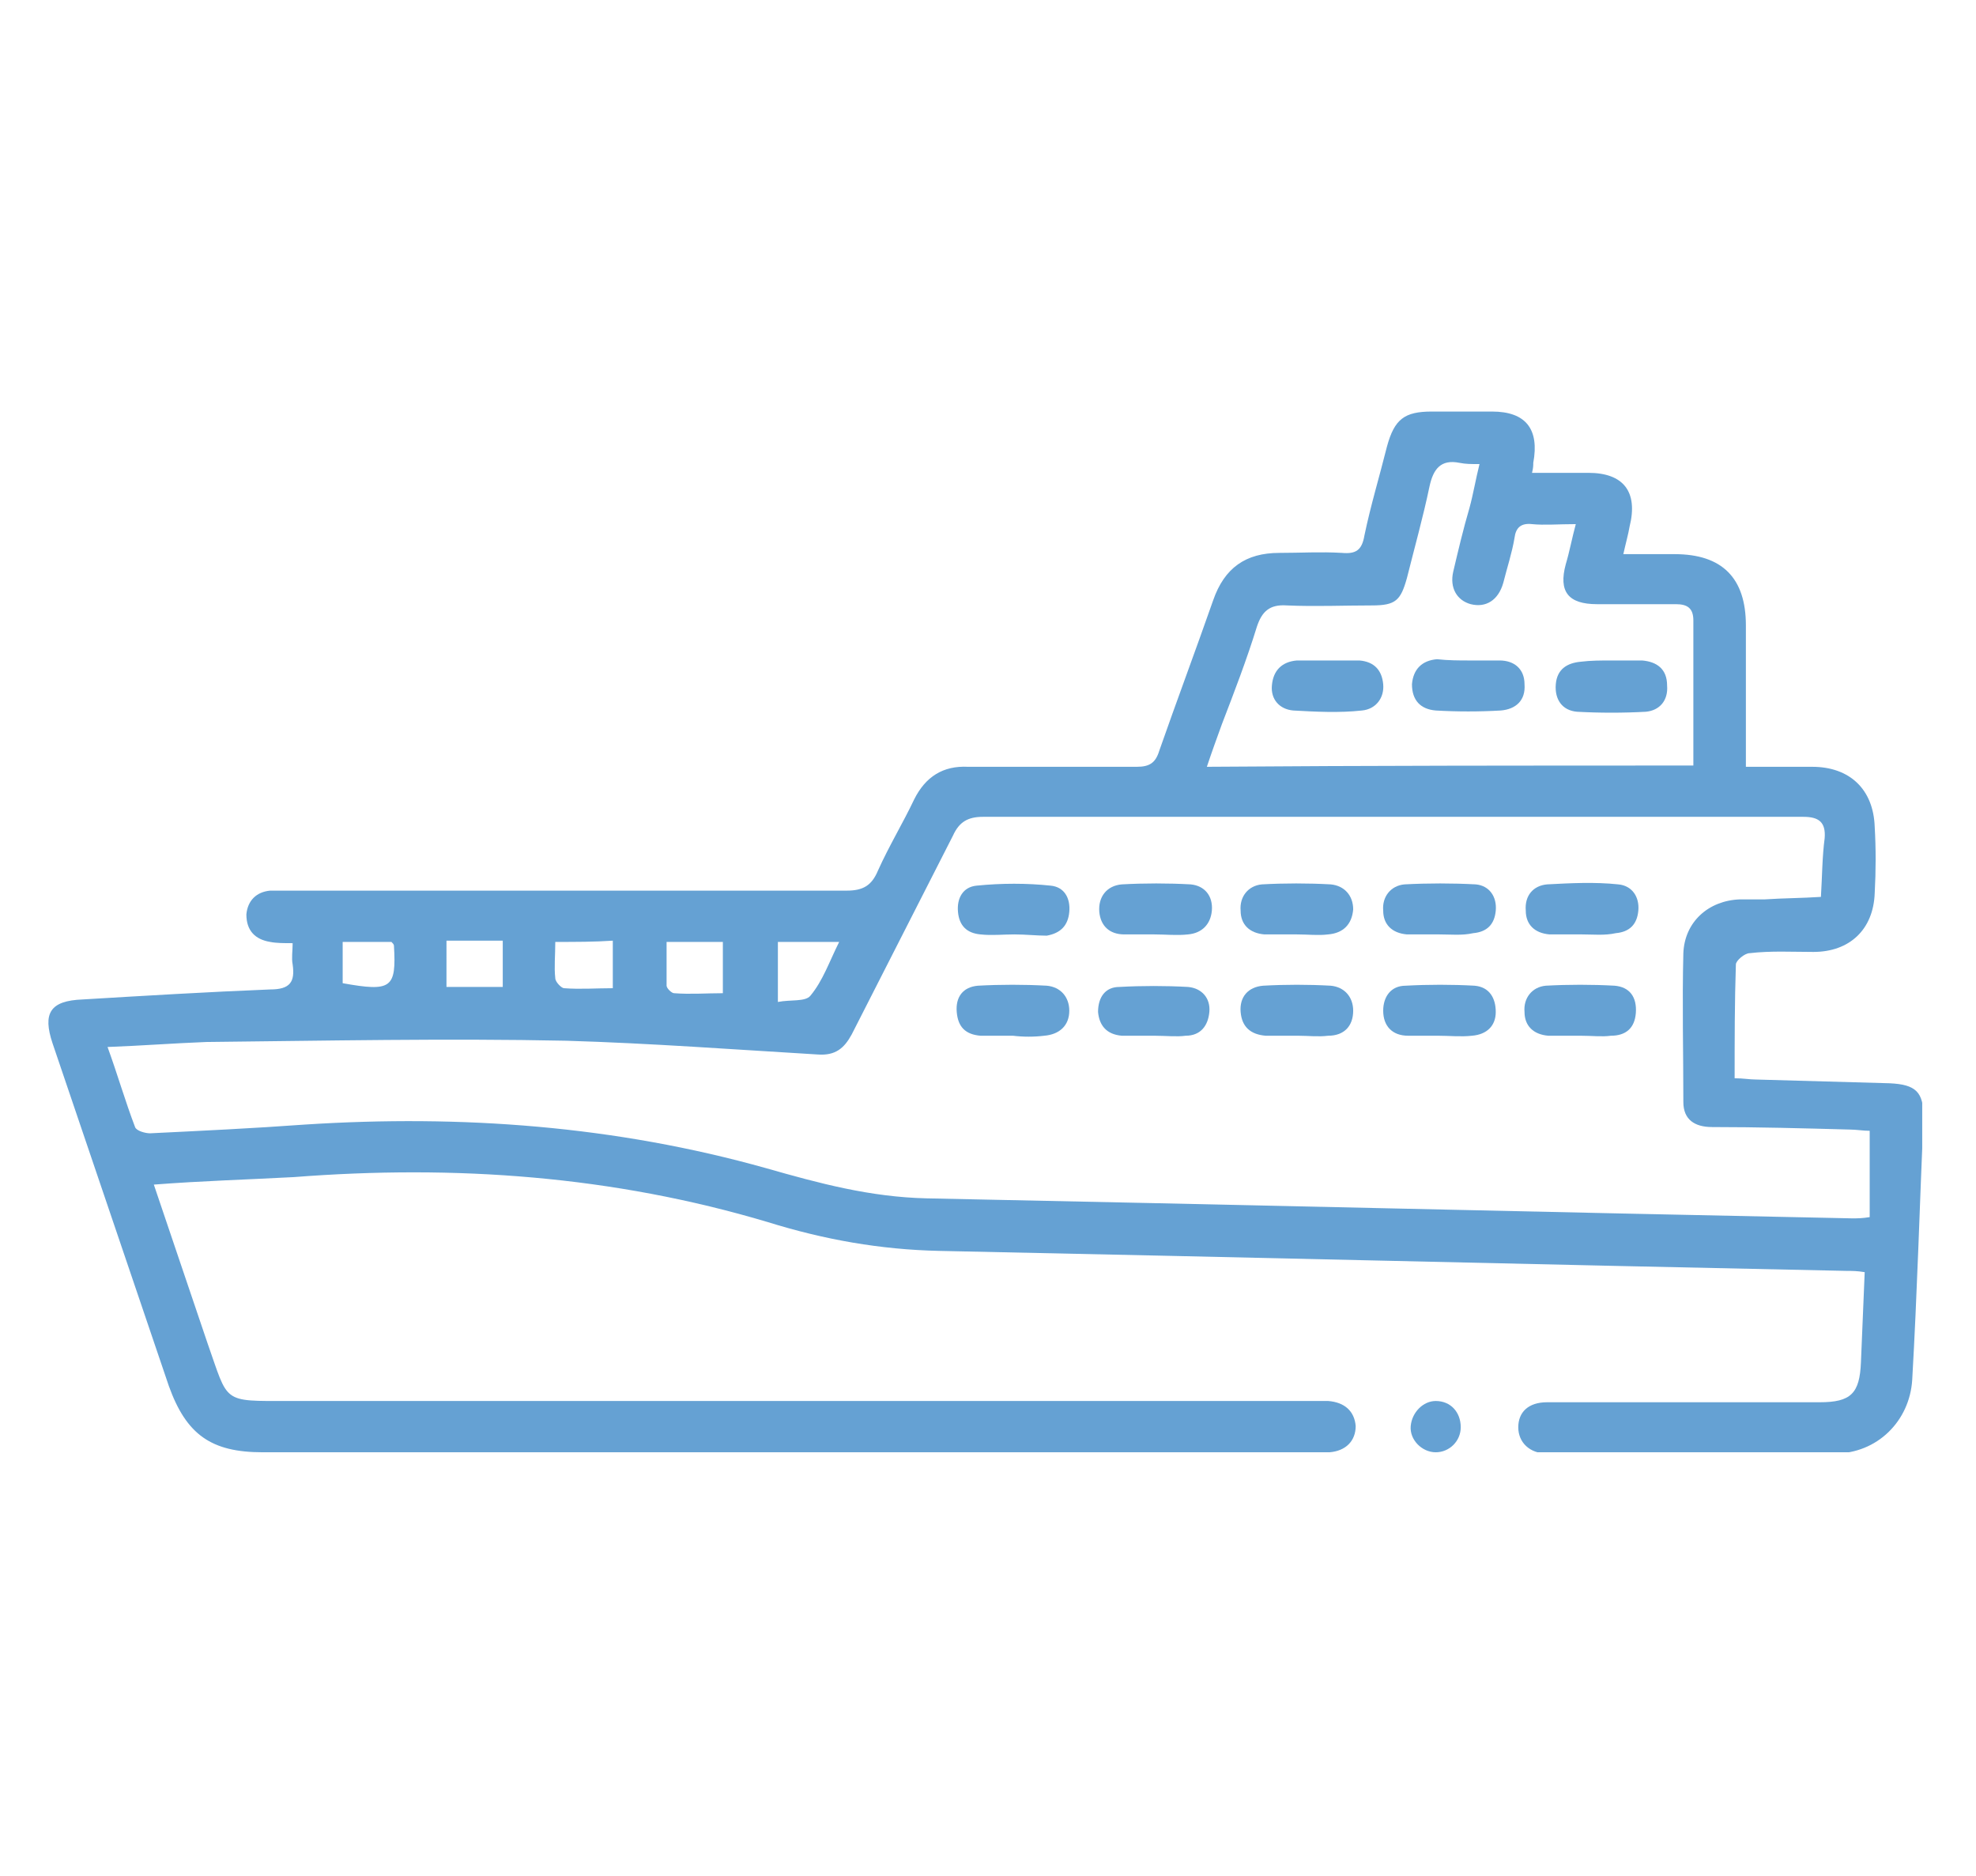 <?xml version="1.0" encoding="utf-8"?>
<!-- Generator: Adobe Illustrator 24.2.1, SVG Export Plug-In . SVG Version: 6.00 Build 0)  -->
<svg version="1.1" id="Layer_1" xmlns="http://www.w3.org/2000/svg" xmlns:xlink="http://www.w3.org/1999/xlink" x="0px" y="0px"
	 viewBox="0 0 158 150" style="enable-background:new 0 0 158 150;" xml:space="preserve">
<style type="text/css">
	.st0{clip-path:url(#SVGID_2_);}
	.st1{fill:#65A1D3;}
</style>
<g>
	<defs>
		<rect id="SVGID_1_" x="3.7" y="32.9" width="150" height="83.2"/>
	</defs>
	<clipPath id="SVGID_2_">
		<use xlink:href="#SVGID_1_"  style="overflow:visible;"/>
	</clipPath>
	<g class="st0">
		<path class="st1" d="M12.3,94.7c1.5,4.4,2.9,8.6,4.3,12.7c1.7,4.8,1.1,4.6,6.5,4.6c27.2,0,54.4,0,81.7,0c0.5,0,0.9,0,1.4,0
			c1.3,0.1,2.1,0.8,2.2,2c0,1.2-0.8,2-2.1,2.1c-0.4,0-0.9,0-1.4,0c-28,0-55.9,0-83.9,0c-4.1,0-6.1-1.4-7.5-5.3
			c-3.1-9.1-6.2-18.3-9.3-27.4c-0.8-2.4-0.2-3.4,2.4-3.5c5-0.3,10-0.6,15-0.8c1.6,0,2-0.6,1.8-2c-0.1-0.5,0-1.1,0-1.7
			c-0.7,0-1.3,0-1.8-0.1c-1.2-0.2-1.9-0.9-1.9-2.2c0.1-1.1,0.8-1.8,1.9-1.9c0.5,0,0.9,0,1.4,0c14.9,0,29.8,0,44.7,0
			c1.3,0,2-0.4,2.5-1.6c0.9-2,2-3.8,2.9-5.7c0.9-1.8,2.3-2.7,4.3-2.6c4.5,0,9,0,13.5,0c1,0,1.5-0.3,1.8-1.3c1.4-4,2.9-8,4.3-12
			c0.9-2.6,2.6-3.8,5.3-3.8c1.7,0,3.3-0.1,5,0c1.1,0.1,1.6-0.2,1.8-1.4c0.5-2.4,1.2-4.7,1.8-7.1c0.6-2.2,1.4-2.8,3.6-2.8
			c1.6,0,3.2,0,4.8,0c2.7,0,3.8,1.4,3.3,4.1c0,0.2,0,0.4-0.1,0.8c1.5,0,3,0,4.5,0c2.8,0,4,1.5,3.3,4.3c-0.1,0.6-0.3,1.3-0.5,2.2
			c1.4,0,2.8,0,4.1,0c3.8,0,5.7,1.9,5.7,5.7c0,3.7,0,7.4,0,11.3c1.9,0,3.6,0,5.3,0c3,0,4.9,1.8,5,4.8c0.1,1.7,0.1,3.5,0,5.3
			c-0.1,2.9-2,4.7-4.9,4.7c-1.7,0-3.4-0.1-5.1,0.1c-0.4,0-1.1,0.6-1.1,0.9c-0.1,3-0.1,6-0.1,9.1c0.7,0,1.2,0.1,1.7,0.1
			c3.5,0.1,7.1,0.2,10.7,0.3c2.1,0.1,2.7,0.7,2.7,2.7c-0.3,7-0.5,14-0.9,21c-0.2,3.3-2.8,5.9-6.2,5.9c-7.7,0.1-15.3,0.1-23,0
			c-1.4,0-2.3-0.9-2.3-2.1c0-1.2,0.8-2,2.3-2c7.3,0,14.5,0,21.8,0c2.5,0,3.2-0.7,3.3-3.2c0.1-2.4,0.2-4.8,0.3-7.2
			c-0.6-0.1-1-0.1-1.4-0.1c-24.2-0.5-48.4-1.1-72.6-1.6c-4.7-0.1-9.2-0.9-13.7-2.3c-12.4-3.7-25-4.6-37.9-3.6
			C19.8,94.3,16.2,94.4,12.3,94.7z M8.6,83.7c0.8,2.2,1.4,4.3,2.2,6.4c0.1,0.3,0.8,0.5,1.2,0.5c4.1-0.2,8.3-0.4,12.4-0.7
			c12.5-0.8,24.8,0.1,36.9,3.5c4.2,1.2,8.3,2.3,12.8,2.4c24.7,0.5,49.3,1.1,74,1.6c0.4,0,0.8,0,1.4-0.1c0-2.3,0-4.5,0-6.9
			c-0.5,0-1.1-0.1-1.6-0.1c-3.7-0.1-7.3-0.2-11-0.2c-1.4,0-2.3-0.6-2.3-2c0-4-0.1-7.9,0-11.9c0.1-2.5,2-4.2,4.5-4.3c0.7,0,1.3,0,2,0
			c1.5-0.1,3-0.1,4.5-0.2c0.1-1.6,0.1-3.2,0.3-4.7c0.1-1.3-0.5-1.7-1.7-1.7c-21.9,0-43.7,0-65.6,0c-1.2,0-1.9,0.4-2.4,1.5
			c-2.7,5.3-5.4,10.6-8.1,15.9c-0.6,1.1-1.3,1.7-2.7,1.6c-6.7-0.4-13.4-0.9-20.1-1.1c-9.6-0.2-19.2,0-28.8,0.1
			C13.9,83.4,11.3,83.6,8.6,83.7z M135.4,61.2c0-4,0-7.8,0-11.6c0-1-0.5-1.3-1.4-1.3c-2.1,0-4.2,0-6.3,0c-2.3,0-3.1-1-2.5-3.2
			c0.3-1,0.5-2.1,0.8-3.2c-1.4,0-2.5,0.1-3.5,0c-0.9-0.1-1.3,0.3-1.4,1.1c-0.2,1.2-0.6,2.4-0.9,3.6c-0.4,1.4-1.4,2-2.6,1.7
			c-1.1-0.3-1.7-1.3-1.4-2.6c0.4-1.7,0.8-3.4,1.3-5.1c0.3-1.1,0.5-2.3,0.8-3.5c-0.7,0-1.1,0-1.6-0.1c-1.5-0.3-2.1,0.5-2.4,1.9
			c-0.5,2.4-1.2,4.9-1.8,7.3c-0.5,1.8-0.9,2.2-2.8,2.2c-2.3,0-4.5,0.1-6.8,0c-1.4-0.1-2,0.5-2.4,1.7c-0.8,2.6-1.8,5.2-2.8,7.8
			c-0.4,1.1-0.8,2.2-1.2,3.4C109.7,61.2,122.4,61.2,135.4,61.2z M53.3,75.3c0,1.2,0,2.3,0,3.5c0,0.2,0.4,0.6,0.6,0.6
			c1.3,0.1,2.6,0,3.9,0c0-1.4,0-2.8,0-4.1C56.4,75.3,55,75.3,53.3,75.3z M44.4,75.3c0,1.1-0.1,2,0,2.9c0,0.3,0.5,0.8,0.7,0.8
			c1.3,0.1,2.6,0,3.9,0c0-1.3,0-2.5,0-3.8C47.5,75.3,46.1,75.3,44.4,75.3z M62.2,75.3c0,1.6,0,3,0,4.8c1-0.2,2.2,0,2.6-0.5
			c1-1.2,1.5-2.7,2.3-4.3C65.3,75.3,63.8,75.3,62.2,75.3z M35.7,78.9c1.6,0,3,0,4.5,0c0-1.2,0-2.4,0-3.7c-0.9,0-1.6,0-2.3,0
			c-0.7,0-1.4,0-2.2,0C35.7,76.6,35.7,77.7,35.7,78.9z M27.4,75.3c0,1.2,0,2.3,0,3.3c3.9,0.7,4.3,0.4,4.1-3c0-0.1-0.1-0.2-0.2-0.3
			C30.1,75.3,28.8,75.3,27.4,75.3z"/>
		<path class="st1" d="M116.8,114.1c0,1.1-0.9,2-2,2c-1.1,0-2.1-1-2-2.1c0.1-1.1,1-2,2-2C116,112,116.8,112.9,116.8,114.1z"/>
		<path class="st1" d="M103.7,74.7c-0.8,0-1.7,0-2.6,0c-1.2-0.1-1.9-0.8-1.9-1.9c-0.1-1.1,0.6-2,1.7-2.1c1.8-0.1,3.7-0.1,5.5,0
			c1.1,0.1,1.8,0.9,1.8,2c-0.1,1.2-0.8,1.9-2,2C105.4,74.8,104.6,74.7,103.7,74.7z"/>
		<path class="st1" d="M126.5,74.7c-0.8,0-1.7,0-2.6,0c-1.2-0.1-1.9-0.8-1.9-1.9c-0.1-1.2,0.6-2,1.7-2.1c1.9-0.1,3.8-0.2,5.7,0
			c1.1,0.1,1.7,1,1.6,2.1c-0.1,1.1-0.7,1.7-1.8,1.8C128.3,74.8,127.4,74.7,126.5,74.7z"/>
		<path class="st1" d="M92.3,74.7c-0.8,0-1.6,0-2.4,0c-1.2,0-1.9-0.7-2-1.8c-0.1-1.2,0.6-2.1,1.8-2.2c1.8-0.1,3.7-0.1,5.5,0
			c1.1,0.1,1.8,0.9,1.7,2.1c-0.1,1.1-0.8,1.8-1.9,1.9C94.1,74.8,93.2,74.7,92.3,74.7z"/>
		<path class="st1" d="M81.1,74.7c-0.9,0-1.8,0.1-2.7,0c-1.1-0.1-1.7-0.7-1.8-1.8c-0.1-1.1,0.4-2,1.5-2.1c2-0.2,4-0.2,5.9,0
			c1.1,0.1,1.6,1,1.5,2.1c-0.1,1.1-0.7,1.7-1.8,1.9C82.9,74.8,82,74.7,81.1,74.7z"/>
		<path class="st1" d="M115.1,74.7c-0.8,0-1.7,0-2.6,0c-1.2-0.1-1.9-0.8-1.9-1.9c-0.1-1.1,0.6-2,1.7-2.1c1.9-0.1,3.8-0.1,5.7,0
			c1.1,0.1,1.7,1,1.6,2.1c-0.1,1.1-0.7,1.7-1.8,1.8C116.9,74.8,116,74.7,115.1,74.7z"/>
		<path class="st1" d="M103.8,82.8c-0.8,0-1.7,0-2.6,0c-1.2-0.1-1.9-0.7-2-1.9c-0.1-1.2,0.6-2,1.8-2.1c1.8-0.1,3.6-0.1,5.4,0
			c1.1,0.1,1.8,0.9,1.8,2c0,1.2-0.7,2-2,2C105.4,82.9,104.6,82.8,103.8,82.8z"/>
		<path class="st1" d="M126.4,82.8c-0.8,0-1.7,0-2.6,0c-1.2-0.1-1.9-0.8-1.9-1.9c-0.1-1.1,0.6-2,1.7-2.1c1.8-0.1,3.7-0.1,5.5,0
			c1.2,0.1,1.8,0.9,1.7,2.2c-0.1,1.2-0.8,1.8-2,1.8C128.1,82.9,127.3,82.8,126.4,82.8z"/>
		<path class="st1" d="M81,82.8c-0.8,0-1.7,0-2.6,0c-1.2-0.1-1.8-0.7-1.9-1.9c-0.1-1.2,0.5-2,1.7-2.1c1.8-0.1,3.7-0.1,5.5,0
			c1.1,0.1,1.8,0.9,1.8,2c0,1.2-0.8,1.9-2,2C82.7,82.9,81.8,82.9,81,82.8z"/>
		<path class="st1" d="M92.3,82.8c-0.8,0-1.7,0-2.6,0c-1.2-0.1-1.8-0.8-1.9-1.9c0-1.2,0.6-2,1.7-2c1.8-0.1,3.7-0.1,5.5,0
			c1.1,0.1,1.8,0.9,1.7,2c-0.1,1.1-0.7,1.9-1.9,1.9C94.1,82.9,93.2,82.8,92.3,82.8z"/>
		<path class="st1" d="M115,82.8c-0.8,0-1.6,0-2.4,0c-1.3,0-2-0.8-2-2c0-1.1,0.6-2,1.8-2c1.8-0.1,3.7-0.1,5.5,0
			c1.2,0.1,1.7,1,1.7,2.1c0,1.1-0.7,1.8-1.9,1.9C116.8,82.9,115.9,82.8,115,82.8z"/>
		<path class="st1" d="M117.5,52.8c0.8,0,1.6,0,2.4,0c1.2,0,2,0.7,2,1.9c0.1,1.3-0.7,2-1.9,2.1c-1.7,0.1-3.5,0.1-5.2,0
			c-1.2-0.1-1.9-0.8-1.9-2.1c0.1-1.2,0.8-1.9,2-2C115.8,52.8,116.7,52.8,117.5,52.8z"/>
		<path class="st1" d="M128.9,52.8c0.8,0,1.6,0,2.4,0c1.2,0.1,2,0.7,2,2c0.1,1.2-0.6,2-1.7,2.1c-1.8,0.1-3.7,0.1-5.5,0
			c-1.2-0.1-1.8-1-1.7-2.2c0.1-1.2,0.9-1.7,2-1.8C127.2,52.8,128,52.8,128.9,52.8z"/>
		<path class="st1" d="M106.1,52.8c0.8,0,1.7,0,2.6,0c1.2,0.1,1.8,0.8,1.9,1.9s-0.6,2-1.7,2.1c-1.8,0.2-3.7,0.1-5.5,0
			c-1.1-0.1-1.8-0.9-1.7-2c0.1-1.2,0.8-1.9,2-2C104.4,52.8,105.3,52.8,106.1,52.8z"/>
	</g>
</g>
</svg>
